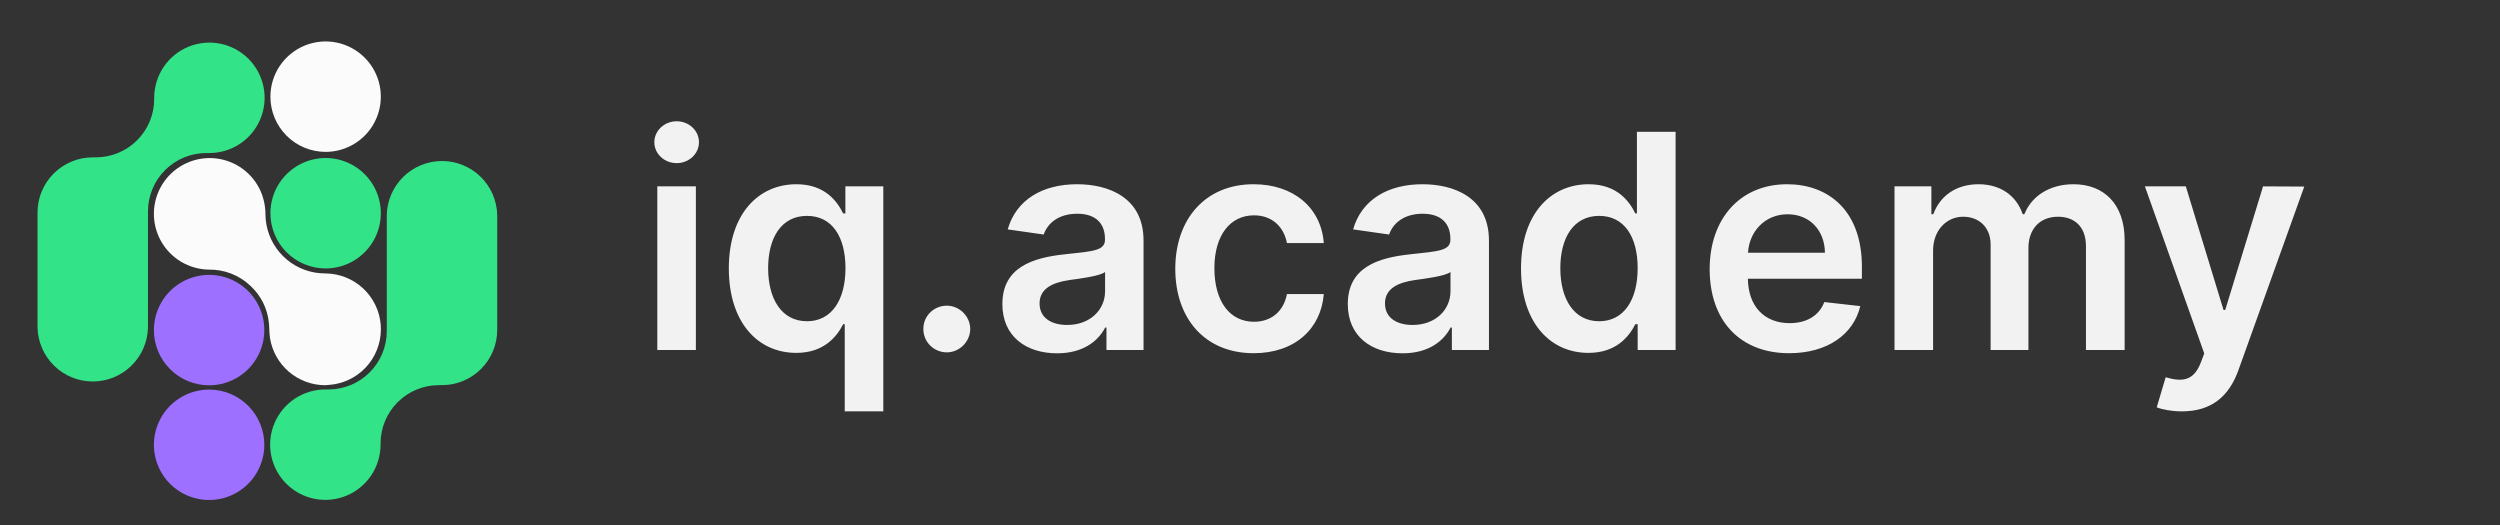 <svg width="200" height="42" viewBox="0 0 200 42" fill="none" xmlns="http://www.w3.org/2000/svg">
<rect x="0" y="0" width="200" height="42" fill="#333333" stroke="none"/>
<path d="M3.001 26.182L3.001 16.997C3.003 15.827 3.47 14.705 4.298 13.878C5.127 13.052 6.25 12.588 7.42 12.588C7.496 12.588 7.575 12.588 7.649 12.588C8.886 12.593 10.075 12.107 10.954 11.236C11.833 10.365 12.33 9.181 12.336 7.943C12.336 7.903 12.336 7.864 12.336 7.824L12.336 7.815C12.338 6.941 12.599 6.087 13.087 5.362C13.574 4.636 14.266 4.072 15.074 3.74C15.883 3.408 16.771 3.323 17.628 3.496C18.485 3.669 19.271 4.093 19.887 4.713C20.503 5.333 20.921 6.121 21.088 6.979C21.256 7.837 21.165 8.725 20.827 9.531C20.49 10.338 19.921 11.025 19.192 11.508C18.464 11.991 17.608 12.246 16.734 12.243C16.657 12.243 16.579 12.243 16.505 12.243C15.269 12.243 14.084 12.733 13.209 13.606C12.334 14.479 11.841 15.664 11.839 16.9C11.839 16.934 11.839 16.968 11.839 17.004L11.839 26.182C11.817 27.339 11.342 28.442 10.516 29.253C9.69 30.063 8.578 30.518 7.421 30.518C6.263 30.518 5.152 30.063 4.326 29.253C3.499 28.442 3.024 27.339 3.003 26.182L3.001 26.182Z" fill="#32E388"/>
<path d="M21.633 17.05C21.634 16.176 21.895 15.322 22.382 14.596C22.869 13.87 23.561 13.305 24.369 12.973C25.177 12.64 26.066 12.555 26.923 12.727C27.78 12.9 28.566 13.323 29.182 13.943C29.799 14.563 30.217 15.352 30.385 16.21C30.552 17.068 30.462 17.956 30.125 18.762C29.787 19.569 29.218 20.257 28.489 20.74C27.761 21.223 26.905 21.478 26.031 21.475C24.861 21.47 23.741 21.001 22.917 20.172C22.092 19.342 21.63 18.219 21.633 17.05Z" fill="#32E388"/>
<path d="M21.633 7.725C21.634 6.851 21.895 5.997 22.382 5.272C22.869 4.546 23.561 3.981 24.369 3.648C25.177 3.316 26.066 3.23 26.923 3.403C27.78 3.576 28.566 3.999 29.182 4.619C29.799 5.239 30.217 6.028 30.385 6.886C30.552 7.744 30.462 8.632 30.125 9.438C29.787 10.245 29.218 10.933 28.489 11.415C27.761 11.898 26.905 12.154 26.031 12.15C24.861 12.145 23.741 11.677 22.917 10.847C22.092 10.018 21.63 8.895 21.633 7.725Z" fill="#FBFBFB"/>
<path d="M12.312 26.398C12.314 25.524 12.575 24.67 13.063 23.944C13.55 23.218 14.242 22.654 15.05 22.321C15.859 21.989 16.748 21.904 17.605 22.078C18.462 22.251 19.248 22.674 19.864 23.295C20.48 23.915 20.898 24.704 21.065 25.562C21.232 26.42 21.141 27.308 20.803 28.115C20.465 28.921 19.896 29.609 19.167 30.091C18.438 30.573 17.582 30.828 16.708 30.824C15.538 30.819 14.419 30.35 13.595 29.52C12.771 28.69 12.309 27.567 12.312 26.398Z" fill="#9D70FF"/>
<path d="M39.777 17.217L39.777 26.401C39.775 27.572 39.309 28.693 38.481 29.52C37.653 30.346 36.53 30.811 35.36 30.811C35.284 30.811 35.205 30.811 35.131 30.811C33.894 30.805 32.705 31.292 31.826 32.163C30.947 33.034 30.45 34.218 30.445 35.456C30.445 35.496 30.445 35.534 30.445 35.575L30.445 35.584C30.442 36.458 30.181 37.312 29.694 38.037C29.206 38.762 28.514 39.327 27.706 39.659C26.898 39.991 26.009 40.076 25.152 39.903C24.296 39.73 23.509 39.306 22.894 38.686C22.278 38.066 21.86 37.277 21.692 36.419C21.525 35.562 21.615 34.673 21.953 33.867C22.29 33.061 22.859 32.373 23.588 31.891C24.317 31.408 25.172 31.152 26.046 31.156C26.123 31.156 26.201 31.156 26.275 31.156C27.51 31.156 28.695 30.666 29.569 29.795C30.444 28.923 30.937 27.74 30.942 26.505C30.942 26.471 30.942 26.437 30.942 26.401L30.942 17.217C30.963 16.06 31.438 14.957 32.264 14.146C33.09 13.335 34.202 12.881 35.359 12.881C36.517 12.881 37.628 13.335 38.455 14.146C39.281 14.957 39.756 16.06 39.777 17.217Z" fill="#32E388"/>
<path d="M21.146 35.591C21.145 36.465 20.884 37.319 20.397 38.044C19.91 38.77 19.218 39.335 18.41 39.668C17.602 40 16.713 40.086 15.856 39.913C14.999 39.74 14.213 39.317 13.597 38.697C12.98 38.077 12.562 37.288 12.394 36.43C12.226 35.572 12.317 34.684 12.655 33.878C12.992 33.072 13.561 32.383 14.29 31.901C15.018 31.418 15.874 31.162 16.748 31.166C17.918 31.171 19.038 31.639 19.862 32.469C20.687 33.298 21.148 34.421 21.146 35.591Z" fill="#9D70FF"/>
<path d="M25.999 30.816C24.939 30.811 23.916 30.429 23.111 29.74C22.306 29.051 21.771 28.099 21.602 27.053C21.54 26.663 21.555 26.262 21.515 25.867C21.413 24.718 20.886 23.648 20.037 22.868C19.141 22.014 17.946 21.548 16.709 21.569C15.92 21.557 15.148 21.337 14.472 20.93C13.796 20.523 13.24 19.944 12.861 19.252C12.481 18.56 12.292 17.78 12.313 16.991C12.333 16.202 12.562 15.433 12.977 14.762C13.392 14.09 13.977 13.541 14.674 13.17C15.37 12.799 16.152 12.619 16.941 12.648C17.73 12.678 18.496 12.916 19.163 13.339C19.829 13.761 20.372 14.353 20.735 15.054C21.067 15.707 21.239 16.431 21.236 17.164C21.249 18.274 21.649 19.346 22.368 20.192C23.086 21.039 24.078 21.608 25.172 21.801C25.463 21.85 25.758 21.875 26.053 21.875C27.17 21.887 28.242 22.317 29.058 23.08C29.873 23.844 30.373 24.886 30.458 26C30.543 27.114 30.206 28.219 29.516 29.098C28.825 29.976 27.831 30.563 26.728 30.744C26.483 30.784 26.237 30.793 25.999 30.816Z" fill="#FBFBFB"/>
<path d="M52.585 28H55.67V14.909H52.585V28ZM54.136 13.051C55.117 13.051 55.918 12.301 55.918 11.381C55.918 10.452 55.117 9.702 54.136 9.702C53.148 9.702 52.347 10.452 52.347 11.381C52.347 12.301 53.148 13.051 54.136 13.051ZM70.664 32.909V14.909H67.63V17.074H67.451C66.982 16.128 66.019 14.739 63.709 14.739C60.684 14.739 58.306 17.108 58.306 21.472C58.306 25.784 60.616 28.23 63.701 28.23C65.951 28.23 66.965 26.892 67.451 25.938H67.579V32.909H70.664ZM67.638 21.454C67.638 23.994 66.531 25.699 64.562 25.699C62.525 25.699 61.451 23.909 61.451 21.454C61.451 19.017 62.508 17.27 64.562 17.27C66.548 17.27 67.638 18.915 67.638 21.454ZM75.744 28.188C76.749 28.188 77.61 27.352 77.619 26.312C77.61 25.29 76.749 24.454 75.744 24.454C74.704 24.454 73.86 25.29 73.869 26.312C73.86 27.352 74.704 28.188 75.744 28.188ZM84.571 28.264C86.625 28.264 87.852 27.301 88.415 26.202H88.517V28H91.483V19.239C91.483 15.778 88.662 14.739 86.165 14.739C83.412 14.739 81.298 15.966 80.617 18.352L83.497 18.761C83.804 17.866 84.673 17.099 86.182 17.099C87.614 17.099 88.398 17.832 88.398 19.119V19.171C88.398 20.057 87.469 20.099 85.159 20.347C82.619 20.619 80.19 21.378 80.19 24.327C80.19 26.901 82.074 28.264 84.571 28.264ZM85.372 25.997C84.085 25.997 83.165 25.409 83.165 24.276C83.165 23.091 84.196 22.597 85.577 22.401C86.386 22.29 88.006 22.085 88.406 21.761V23.304C88.406 24.761 87.23 25.997 85.372 25.997ZM100.295 28.256C103.585 28.256 105.682 26.304 105.903 23.526H102.955C102.69 24.932 101.676 25.741 100.321 25.741C98.395 25.741 97.151 24.131 97.151 21.454C97.151 18.812 98.421 17.227 100.321 17.227C101.804 17.227 102.716 18.182 102.955 19.443H105.903C105.69 16.605 103.474 14.739 100.278 14.739C96.443 14.739 94.023 17.509 94.023 21.506C94.023 25.469 96.383 28.256 100.295 28.256ZM112.204 28.264C114.258 28.264 115.485 27.301 116.048 26.202H116.15V28H119.116V19.239C119.116 15.778 116.295 14.739 113.798 14.739C111.045 14.739 108.931 15.966 108.249 18.352L111.13 18.761C111.437 17.866 112.306 17.099 113.815 17.099C115.246 17.099 116.031 17.832 116.031 19.119V19.171C116.031 20.057 115.102 20.099 112.792 20.347C110.252 20.619 107.823 21.378 107.823 24.327C107.823 26.901 109.707 28.264 112.204 28.264ZM113.005 25.997C111.718 25.997 110.798 25.409 110.798 24.276C110.798 23.091 111.829 22.597 113.21 22.401C114.019 22.29 115.638 22.085 116.039 21.761V23.304C116.039 24.761 114.863 25.997 113.005 25.997ZM127.076 28.23C129.326 28.23 130.34 26.892 130.826 25.938H131.013V28H134.048V10.546H130.954V17.074H130.826C130.357 16.128 129.394 14.739 127.085 14.739C124.059 14.739 121.681 17.108 121.681 21.472C121.681 25.784 123.991 28.23 127.076 28.23ZM127.937 25.699C125.9 25.699 124.826 23.909 124.826 21.454C124.826 19.017 125.883 17.27 127.937 17.27C129.923 17.27 131.013 18.915 131.013 21.454C131.013 23.994 129.906 25.699 127.937 25.699ZM143.131 28.256C146.182 28.256 148.278 26.764 148.824 24.489L145.943 24.165C145.526 25.273 144.503 25.852 143.173 25.852C141.179 25.852 139.858 24.54 139.832 22.298H148.952V21.352C148.952 16.759 146.19 14.739 142.969 14.739C139.219 14.739 136.773 17.491 136.773 21.531C136.773 25.639 139.185 28.256 143.131 28.256ZM139.841 20.219C139.935 18.548 141.17 17.142 143.011 17.142C144.784 17.142 145.977 18.438 145.994 20.219H139.841ZM151.562 28H154.647V20.04C154.647 18.429 155.721 17.338 157.05 17.338C158.354 17.338 159.249 18.216 159.249 19.562V28H162.275V19.835C162.275 18.361 163.153 17.338 164.644 17.338C165.888 17.338 166.877 18.071 166.877 19.69V28H169.971V19.213C169.971 16.29 168.283 14.739 165.88 14.739C163.979 14.739 162.531 15.676 161.951 17.134H161.815C161.312 15.651 160.042 14.739 158.278 14.739C156.522 14.739 155.21 15.642 154.664 17.134H154.511V14.909H151.562V28ZM174.55 32.909C176.953 32.909 178.342 31.673 179.084 29.585L184.342 14.926L181.044 14.909L178.018 24.796H177.882L174.865 14.909H171.592L176.339 28.273L176.075 28.98C175.504 30.472 174.601 30.574 173.254 30.182L172.538 32.585C172.956 32.756 173.706 32.909 174.55 32.909Z" fill="#F2F2F2"/>
</svg>
